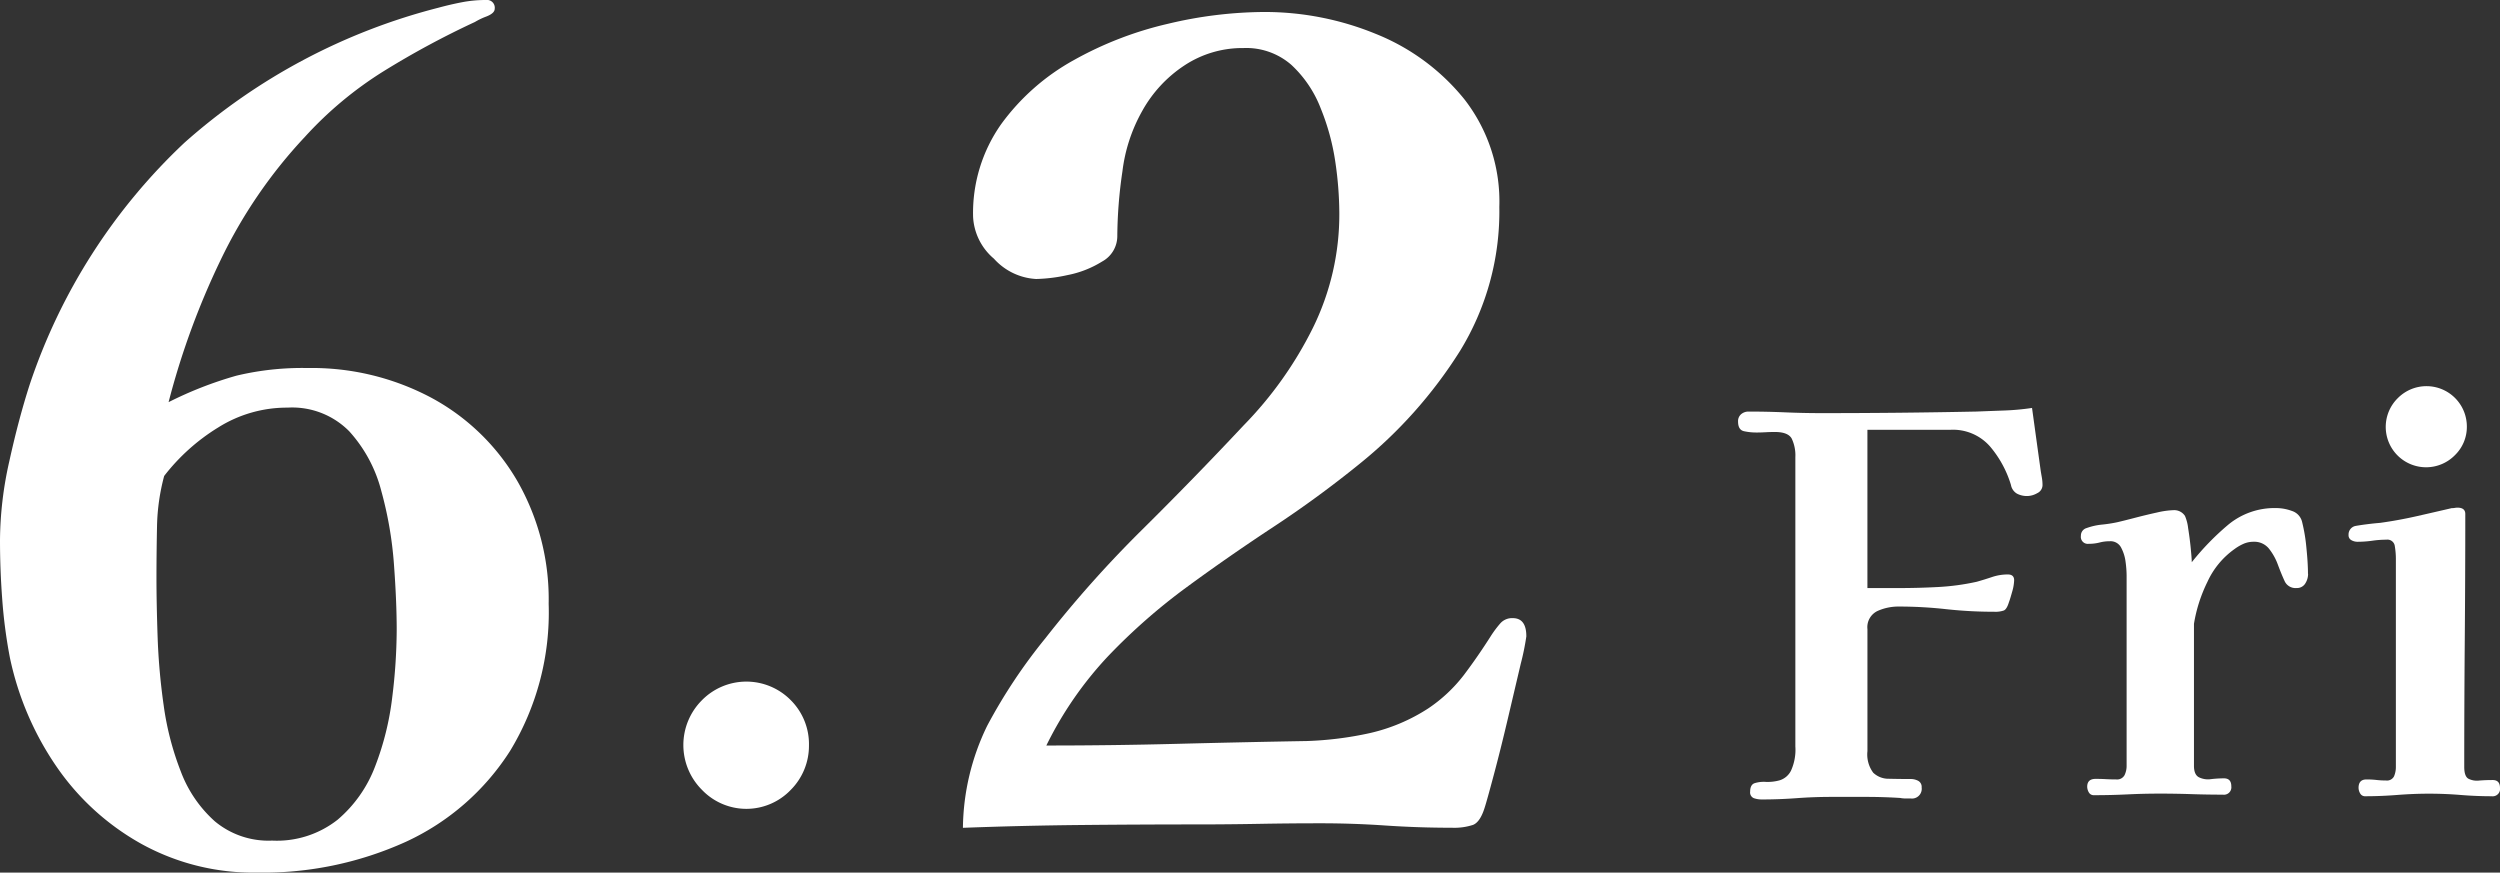 <svg xmlns="http://www.w3.org/2000/svg" width="195.361" height="68.188" viewBox="0 0 195.361 68.188">
  <rect x="0" y="0" width="195.361" height="68.188" fill="#333333" stroke="none"/>
  <g id="release_footer" transform="translate(0 -0.461)">
    <path id="パス_6291" data-name="パス 6291" d="M42.875,47.5a20.839,20.839,0,0,1-3.013,11.495,19.156,19.156,0,0,1-8.135,7.1A27.079,27.079,0,0,1,20.06,68.507a18.107,18.107,0,0,1-9-2.238,19.608,19.608,0,0,1-6.631-6.027A23.6,23.6,0,0,1,.775,51.718a39.033,39.033,0,0,1-.6-4.562Q0,44.83,0,42.5a28.654,28.654,0,0,1,.732-6.155q.73-3.313,1.592-5.984a45.851,45.851,0,0,1,12.1-18.9A47.62,47.62,0,0,1,34.266.92q.948-.257,1.852-.43A9.8,9.8,0,0,1,37.969.318a.609.609,0,0,1,.69.688q0,.344-.647.6a5.365,5.365,0,0,0-.9.43A67.694,67.694,0,0,0,30,5.87a29.169,29.169,0,0,0-6.155,5.123A38.181,38.181,0,0,0,17.22,20.68a60.147,60.147,0,0,0-4.046,11.064,29.731,29.731,0,0,1,5.294-2.067,22.068,22.068,0,0,1,5.553-.6A19.884,19.884,0,0,1,33.707,31.4a17.2,17.2,0,0,1,6.716,6.5,18.589,18.589,0,0,1,2.452,9.6M31,49.565q0-2.239-.216-5.166a29.535,29.535,0,0,0-.99-5.725,11.011,11.011,0,0,0-2.5-4.65,6.264,6.264,0,0,0-4.821-1.852,10.088,10.088,0,0,0-5.423,1.551,15.732,15.732,0,0,0-4.221,3.789,16.327,16.327,0,0,0-.559,3.96q-.042,2.066-.043,4.048,0,1.892.088,4.519a49.966,49.966,0,0,0,.473,5.382,22.568,22.568,0,0,0,1.334,5.166A9.878,9.878,0,0,0,16.789,64.5a6.548,6.548,0,0,0,4.476,1.506,7.669,7.669,0,0,0,5.123-1.636A10.189,10.189,0,0,0,29.316,60.2a22.171,22.171,0,0,0,1.334-5.382A43.914,43.914,0,0,0,31,49.565" transform="translate(0 0.143)" fill="#fff"/>
    <path id="パス_6292" data-name="パス 6292" d="M38.47,33.871a4.881,4.881,0,0,1-1.42,3.487,4.8,4.8,0,0,1-6.942,0,4.947,4.947,0,0,1,0-7.005,4.871,4.871,0,0,1,6.942,0,4.846,4.846,0,0,1,1.42,3.518" transform="translate(24.746 24.825)" fill="#fff"/>
    <path id="パス_6293" data-name="パス 6293" d="M84.406,49.6a19.72,19.72,0,0,1-.44,2.158q-.444,1.892-1.014,4.314t-1.1,4.4q-.528,1.982-.7,2.51-.352,1.146-.924,1.366a4.711,4.711,0,0,1-1.629.22q-2.639,0-5.239-.177T68.2,64.22q-2.292,0-4.666.043t-4.668.045q-4.579,0-9.2.045t-9.29.22A18.637,18.637,0,0,1,42.272,56.6a42.079,42.079,0,0,1,4.534-6.823,90.03,90.03,0,0,1,7.574-8.5q4.048-4.006,7.924-8.144a29.839,29.839,0,0,0,5.416-7.618,20.07,20.07,0,0,0,2.069-9.025,28.023,28.023,0,0,0-.307-3.919A18.055,18.055,0,0,0,68.335,8.35a9.111,9.111,0,0,0-2.288-3.392A5.352,5.352,0,0,0,62.3,3.639,8.215,8.215,0,0,0,57.681,5a10.143,10.143,0,0,0-3.3,3.567,12.722,12.722,0,0,0-1.541,4.711,35.987,35.987,0,0,0-.4,5.063,2.261,2.261,0,0,1-1.189,1.981,7.973,7.973,0,0,1-2.685,1.055,12.636,12.636,0,0,1-2.466.309A4.781,4.781,0,0,1,42.8,20.1a4.583,4.583,0,0,1-1.629-3.258,12.04,12.04,0,0,1,2.2-7.264,17.439,17.439,0,0,1,5.635-4.976,27.886,27.886,0,0,1,7.4-2.861A32.97,32.97,0,0,1,63.89.821a22.866,22.866,0,0,1,8.761,1.716,17.008,17.008,0,0,1,6.912,5.106,12.994,12.994,0,0,1,2.73,8.41,20.828,20.828,0,0,1-3.082,11.271,35.808,35.808,0,0,1-7.836,8.805q-3.259,2.642-6.737,4.931t-6.78,4.711a46.519,46.519,0,0,0-6.12,5.371,28.523,28.523,0,0,0-4.843,7q5.107,0,10.171-.13t10.17-.22a26.89,26.89,0,0,0,4.931-.619,14.113,14.113,0,0,0,4.579-1.936,11.782,11.782,0,0,0,2.773-2.6q1.1-1.454,2.158-3.125a8.471,8.471,0,0,1,.7-.924,1.228,1.228,0,0,1,.969-.4c.7,0,1.057.471,1.057,1.409" transform="translate(34.871 0.577)" fill="#fff"/>
    <path id="パス_6294" data-name="パス 6294" d="M96.673,23.454a.7.7,0,0,1-.412.637,1.618,1.618,0,0,1-.781.225,1.676,1.676,0,0,1-.8-.184.985.985,0,0,1-.473-.678,8.382,8.382,0,0,0-1.644-3.021,3.842,3.842,0,0,0-3.082-1.293H82.989V31.508h2.466q1.521,0,3.062-.082a18.3,18.3,0,0,0,3.021-.412c.382-.108.781-.231,1.191-.369a3.854,3.854,0,0,1,1.232-.2c.33,0,.494.151.494.451a3.525,3.525,0,0,1-.144.863c-.1.356-.184.645-.266.863q-.165.534-.391.637a2,2,0,0,1-.76.1,34.04,34.04,0,0,1-3.738-.2,33.643,33.643,0,0,0-3.74-.207,3.976,3.976,0,0,0-1.644.35,1.4,1.4,0,0,0-.781,1.418v9.532a2.39,2.39,0,0,0,.453,1.687,1.736,1.736,0,0,0,1.232.471c.52.013,1.083.02,1.685.02a1.248,1.248,0,0,1,.6.143.534.534,0,0,1,.266.514.763.763,0,0,1-.863.863h-.41a2.2,2.2,0,0,1-.412-.041q-1.356-.084-2.712-.082H80.155q-1.356,0-2.712.1t-2.713.1a1.835,1.835,0,0,1-.615-.1.479.479,0,0,1-.289-.514c0-.356.116-.576.348-.658a2.427,2.427,0,0,1,.883-.1,3.5,3.5,0,0,0,1.07-.123,1.478,1.478,0,0,0,.883-.74,3.941,3.941,0,0,0,.348-1.91v-22.6a3.048,3.048,0,0,0-.287-1.459q-.288-.512-1.316-.512c-.246,0-.486.007-.717.02s-.473.021-.719.021a4.509,4.509,0,0,1-.967-.1q-.472-.1-.471-.76a.711.711,0,0,1,.246-.576.879.879,0,0,1,.576-.2q1.437,0,2.857.061t2.814.061q6.08,0,12.123-.123,1.068-.042,2.177-.082a19.425,19.425,0,0,0,2.179-.2q.165,1.191.328,2.384l.33,2.382c.026.192.062.4.1.617a3.572,3.572,0,0,1,.062.658" transform="translate(62.939 14.907)" fill="#fff"/>
    <path id="パス_6295" data-name="パス 6295" d="M105.009,26.761a1.385,1.385,0,0,1-.225.76.753.753,0,0,1-.678.348.93.93,0,0,1-.945-.574c-.166-.356-.335-.775-.514-1.254a4.459,4.459,0,0,0-.7-1.254,1.468,1.468,0,0,0-1.211-.533,1.924,1.924,0,0,0-.781.164,3.67,3.67,0,0,0-.7.41,6.4,6.4,0,0,0-2.117,2.57,11.61,11.61,0,0,0-1.047,3.267V41.759q0,.7.391.9a1.6,1.6,0,0,0,.945.143,9.184,9.184,0,0,1,1.006-.061c.384,0,.576.207.576.617a.581.581,0,0,1-.658.658q-1.233,0-2.466-.041t-2.465-.041q-1.275,0-2.548.062t-2.589.062a.434.434,0,0,1-.412-.226.906.906,0,0,1-.123-.432c0-.412.218-.617.658-.617.274,0,.54.007.8.021s.527.022.8.022a.664.664,0,0,0,.658-.33,1.648,1.648,0,0,0,.164-.74V26.884a8.34,8.34,0,0,0-.082-1.068,3.21,3.21,0,0,0-.35-1.111.926.926,0,0,0-.883-.492,3.119,3.119,0,0,0-.8.1,3.281,3.281,0,0,1-.842.1.544.544,0,0,1-.615-.617.61.61,0,0,1,.451-.615,4.973,4.973,0,0,1,1.191-.268,10.845,10.845,0,0,0,1.193-.184q.534-.123,1.4-.35c.574-.149,1.142-.287,1.705-.41a6.53,6.53,0,0,1,1.293-.184,1,1,0,0,1,.9.451,3.387,3.387,0,0,1,.248.965c.082.509.149,1.021.2,1.541s.082.891.082,1.111a20.476,20.476,0,0,1,2.834-2.918,5.679,5.679,0,0,1,3.781-1.314,3.622,3.622,0,0,1,1.213.225,1.19,1.19,0,0,1,.8.883,13.206,13.206,0,0,1,.33,1.992q.123,1.213.123,2.035" transform="translate(75.355 18.543)" fill="#fff"/>
    <path id="パス_6296" data-name="パス 6296" d="M110.315,47.9a.581.581,0,0,1-.658.658q-1.191,0-2.425-.1c-.822-.067-1.642-.1-2.466-.1s-1.651.035-2.486.1-1.664.1-2.486.1a.431.431,0,0,1-.41-.225.885.885,0,0,1-.123-.432c0-.436.205-.656.617-.656a6.983,6.983,0,0,1,.781.041,6.5,6.5,0,0,0,.738.041.62.62,0,0,0,.637-.328,1.844,1.844,0,0,0,.143-.74V29.947a6,6,0,0,0-.082-.924.58.58,0,0,0-.658-.514,7.935,7.935,0,0,0-1.109.082,8.247,8.247,0,0,1-1.15.082.975.975,0,0,1-.473-.123.429.429,0,0,1-.225-.412.679.679,0,0,1,.533-.7c.3-.054.624-.1.965-.143s.665-.075.967-.1q1.437-.2,2.814-.512t2.773-.637a1.39,1.39,0,0,0,.248-.02,1.147,1.147,0,0,1,.205-.02c.41,0,.617.164.617.494q0,4.928-.041,9.881t-.041,9.884c0,.492.108.8.328.924a1.473,1.473,0,0,0,.842.143c.343-.028.691-.041,1.049-.041q.573,0,.574.615m-2.589-28.23a3.076,3.076,0,0,1-.924,2.22,3.154,3.154,0,1,1-4.46-4.46,3.154,3.154,0,0,1,5.384,2.24" transform="translate(85.047 14.125)" fill="#fff"/>
  </g>
</svg>
